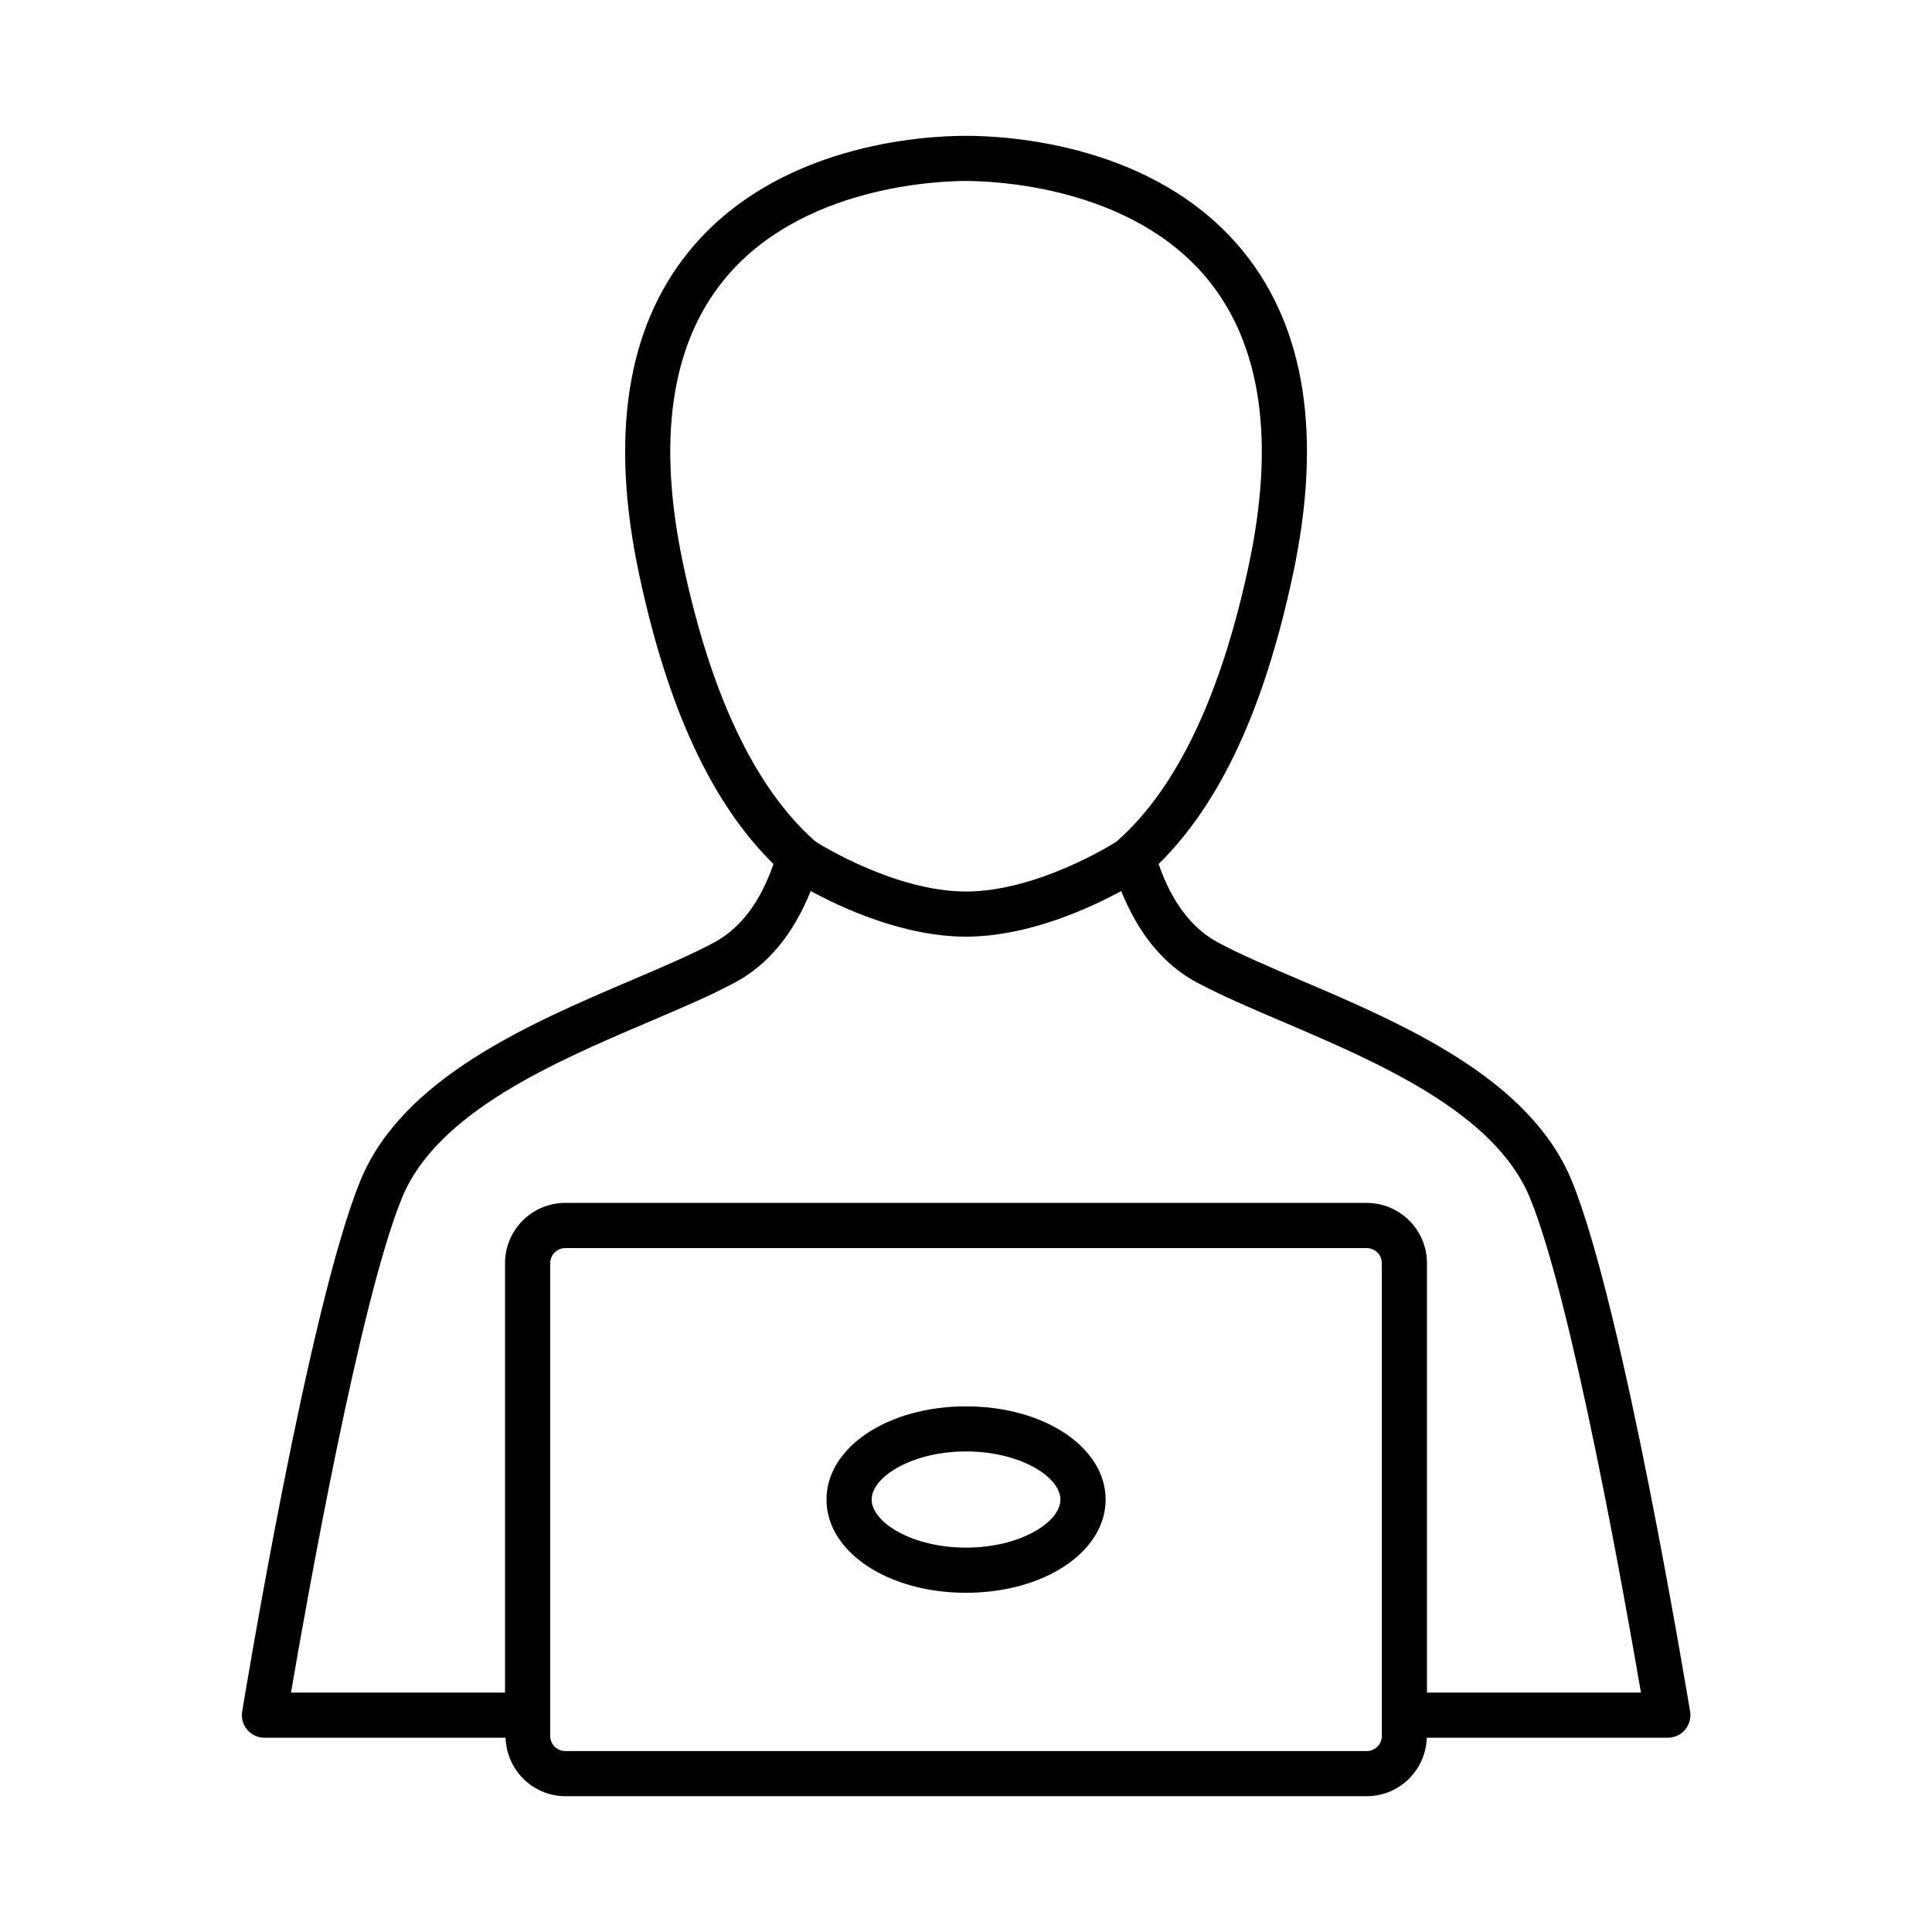<?xml version="1.0" encoding="UTF-8"?>
<!-- Uploaded to: ICON Repo, www.iconrepo.com, Generator: ICON Repo Mixer Tools -->
<svg fill="#000000" width="800px" height="800px" version="1.1" viewBox="144 144 512 512" xmlns="http://www.w3.org/2000/svg">
 <g>
  <path d="m560.48 456.79c-11.195-27.16-44.871-41.531-71.918-53.074-8.188-3.496-15.902-6.785-21.805-9.965-6.941-3.731-12.234-10.723-15.711-20.781 16.391-16.121 28.07-41.328 35.629-76.895 7.715-36.352 3.305-65.055-13.113-85.332-23.117-28.531-62.145-30.75-73.559-30.75s-50.43 2.219-73.523 30.75c-16.422 20.277-20.844 48.98-13.129 85.332 7.543 35.551 19.223 60.758 35.629 76.895-3.465 10.059-8.754 17.035-15.711 20.781-5.902 3.18-13.633 6.473-21.82 9.965-27.031 11.539-60.727 25.914-71.902 53.074-13.664 33.172-30.637 136.39-31.363 140.77-0.301 1.73 0.203 3.496 1.34 4.848 1.133 1.34 2.816 2.109 4.566 2.109h63.891c0.27 8.566 7.227 15.492 15.871 15.492h212.36c8.645 0 15.617-6.91 15.902-15.492h63.875c1.746 0 3.449-0.77 4.566-2.109s1.637-3.117 1.34-4.848c-0.754-4.359-17.742-107.58-31.41-140.77zm-235.42-163.2c-6.941-32.637-3.352-57.984 10.707-75.32 20.293-25.047 57.07-26.309 64.234-26.309 7.195 0 43.973 1.273 64.25 26.309 14.043 17.336 17.648 42.668 10.723 75.32-7.336 34.527-19.02 59.133-34.746 73.133-0.316 0.285-0.898 0.66-0.898 0.66-0.219 0.125-20.387 12.879-39.328 12.879-18.91 0-39.094-12.754-39.297-12.879 0 0-0.582-0.379-0.914-0.66-15.73-14.016-27.41-38.625-34.73-73.133zm185.15 310.46c0 2.219-1.812 4-4.031 4l-212.37-0.004c-2.203 0-4-1.793-4-4v-125.29c0-2.203 1.793-4 4-4h212.36c2.219 0 4.031 1.793 4.031 4v125.3zm11.949-11.496v-113.81c0-8.801-7.18-15.965-15.996-15.965h-212.36c-8.801 0-15.965 7.164-15.965 15.965v113.81h-56.727c4.141-24.105 18.293-104.08 29.457-131.2 9.336-22.641 40.492-35.945 65.559-46.617 8.438-3.606 16.406-6.992 22.781-10.438 8.832-4.754 15.43-12.988 19.934-24.168 7.84 4.266 24.449 12.09 41.141 12.09 16.734 0 33.332-7.824 41.141-12.09 4.535 11.195 11.133 19.43 19.949 24.168 6.375 3.434 14.344 6.832 22.781 10.438 25.047 10.691 56.223 23.992 65.559 46.617 11.18 27.109 25.316 107.09 29.457 131.2z"/>
  <path d="m400 516.7c-20.719 0-36.969 10.848-36.969 24.703 0 13.852 16.23 24.699 36.969 24.699 20.734 0 37-10.848 37-24.703-0.004-13.852-16.266-24.699-37-24.699zm0 37.438c-14.297 0-25-6.723-25-12.738s10.707-12.754 25-12.754c14.328 0 25.016 6.723 25.016 12.754s-10.691 12.738-25.016 12.738z"/>
 </g>
</svg>